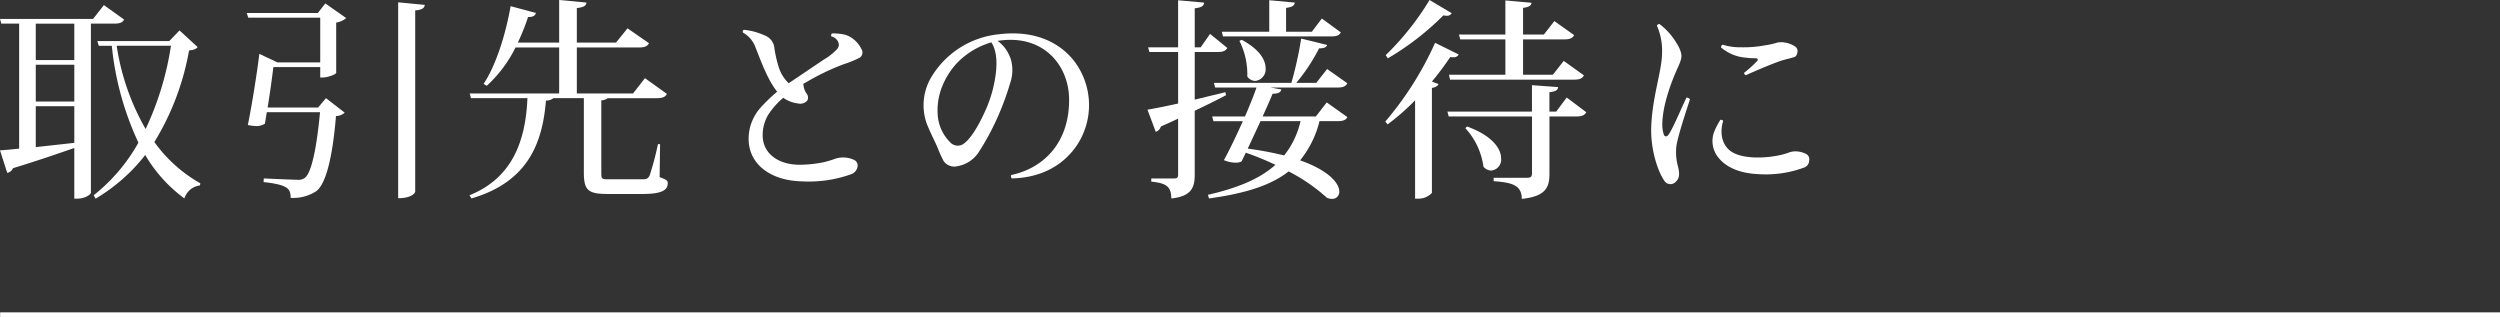 <svg xmlns="http://www.w3.org/2000/svg" width="500.028" height="63.475" viewBox="0 0 500.028 63.475">
  <rect x="0" y="0" width="500.028" height="63.475" fill="#333333" stroke="none"/>
  <g id="グループ_739" data-name="グループ 739" transform="translate(-4276.972 -9386.016)">
    <g id="コースを予約する" transform="translate(4276.972 9386.016)">
      <g id="グループ_734" data-name="グループ 734" transform="translate(0 0)">
        <path id="パス_3715" data-name="パス 3715" d="M3542.462-220.547c-.34.6-.853.809-2.044.809h-4.6v33.814c0,.3-1.065,1.192-2.767,1.192h-.554v-10.136c-3.066,1.065-7.112,2.469-12.264,4.046a1.591,1.591,0,0,1-1.151.937l-1.446-4.514c.937-.043,2.213-.17,3.831-.341v-25h-3.577l-.254-.937h18.609l2.17-2.768Zm-9.965,8.092v-7.282h-7.708v7.282Zm0,8.3v-7.366h-7.708v7.366Zm-7.708.937v8.177l7.708-.852v-7.325Zm28.746-15.161,3.62,3.322c-.3.426-.726.554-1.705.683a52.381,52.381,0,0,1-6.94,18.311,28.465,28.465,0,0,0,9.2,8.262l-.085.424a3.732,3.732,0,0,0-3.109,2.6,28.914,28.914,0,0,1-7.834-8.688,35.425,35.425,0,0,1-9.923,8.732l-.383-.683a35.359,35.359,0,0,0,8.943-10.518,59.776,59.776,0,0,1-5.323-19.376h-2.6l-.3-.938h14.393Zm-12.563,3.068a47.38,47.38,0,0,0,5.792,16.65,60.444,60.444,0,0,0,5.068-16.65Z" transform="translate(-3517.635 224.465)" fill="#fff"/>
        <path id="パス_3716" data-name="パス 3716" d="M3570.291-209.737c-.041.3-1.661.937-2.726.937h-.469v-2.085h-9.369c-.254,2.043-.682,5.237-1.15,8.09h10.093l1.575-1.874,3.748,2.9a2.676,2.676,0,0,1-1.745.681c-.642,7.792-1.918,13.543-3.962,15.033a8.315,8.315,0,0,1-5.111,1.32c0-1.789-.468-2.6-5.409-3.151l.044-.724c2,.085,5.493.255,6.643.255a2.063,2.063,0,0,0,1.62-.426c1.32-1.065,2.341-6.177,2.981-13.074h-10.647c-.128.809-.256,1.618-.383,2.3a3.129,3.129,0,0,1-1.746.468,9.776,9.776,0,0,1-1.661-.213c.895-4.387,1.874-10.689,2.3-14.224l3.622,1.7h8.558v-8.942H3552.7l-.3-.938h14.224l1.492-1.915,4.172,2.937a3.98,3.98,0,0,1-2,.894Zm12.393-14.1,5.322.512c-.083.639-.511.978-1.915,1.106v36.284c0,.084-.512,1.276-3.407,1.276Z" transform="translate(-3503.047 224.301)" fill="#fff"/>
        <path id="パス_3717" data-name="パス 3717" d="M3621.9-195.331l-.085,6.6c1.406.512,1.618.683,1.618,1.192,0,1.405-1.149,2.173-5.066,2.173h-6.9c-3.959,0-4.81-.724-4.81-4.3V-204.53h-6.091a2.169,2.169,0,0,1-1.489.468c-.683,8.432-3.536,16.268-14.905,19.589l-.383-.639c8.687-3.492,11.242-11.073,11.583-19.418h-11.286l-.255-.937h17.887v-9.2h-8.73a26.013,26.013,0,0,1-5.748,7.664l-.639-.383c2.3-3.407,4.343-9.453,5.407-15.543l5.069,1.361c-.173.512-.513.811-1.577.811a45.22,45.22,0,0,1-2.044,5.109h8.262v-8.517l5.451.512c-.041.639-.51.937-1.917,1.107v6.9h7.836l2.3-2.852,4.3,2.98c-.34.6-.852.853-2.044.853h-12.393v9.2h11.243l2.385-3.066,4.387,3.151c-.3.6-.852.852-2.045.852h-9.794a2.071,2.071,0,0,1-1.278.426v14.48c0,1.235.085,1.319,1.447,1.319h6.729c.811,0,1.151-.084,1.492-.767a59.418,59.418,0,0,0,1.661-6.259Z" transform="translate(-3489.88 224.163)" fill="#fff"/>
        <path id="パス_3718" data-name="パス 3718" d="M3630.4-206.378a15.241,15.241,0,0,0-3.023,3.407,7.833,7.833,0,0,0-1.107,4c-.085,3.364,2.641,5.92,7.239,6a25.044,25.044,0,0,0,4.982-.511,23.292,23.292,0,0,0,2.386-.724,4.962,4.962,0,0,1,1.745-.213,5.053,5.053,0,0,1,2,.511,1.219,1.219,0,0,1,.641,1.022,1.945,1.945,0,0,1-1.363,1.831,25.171,25.171,0,0,1-9.71,1.405c-6.516-.129-10.816-3.579-10.732-8.645a9.346,9.346,0,0,1,2.342-6.047,30.856,30.856,0,0,1,3.366-3.237c-2-2.47-3.494-6.814-4.3-8.773a5.581,5.581,0,0,0-2.554-3.066.5.5,0,0,1,.169-.552,13.105,13.105,0,0,1,4.131,1.107,2.991,2.991,0,0,1,2,2.6,25.227,25.227,0,0,0,.809,3.577,7.659,7.659,0,0,0,2.044,3.407c2.428-1.618,5.494-3.7,7.025-4.727a11.952,11.952,0,0,0,2.685-2.128,1.281,1.281,0,0,0,.213-1.363,1.974,1.974,0,0,0-1.406-1.151.707.707,0,0,1,.128-.6,12.915,12.915,0,0,1,1.916.128,4.589,4.589,0,0,1,2.045.767,5.7,5.7,0,0,1,1.958,2.257,1.239,1.239,0,0,1-.6,1.831,21.734,21.734,0,0,1-2.981,1.192,44.508,44.508,0,0,0-4.9,2.172c-1.022.512-2.044,1.109-3.151,1.746a3.9,3.9,0,0,0,.6,1.874,1.331,1.331,0,0,1,.214,1.448,1.884,1.884,0,0,1-1.875.6,6.427,6.427,0,0,1-2.725-.979Z" transform="translate(-3473.723 225.926)" fill="#fff"/>
        <path id="パス_3719" data-name="パス 3719" d="M3678.147-196.667c-3.151,4.3-7.751,6.089-12.734,6.218a.654.654,0,0,1-.128-.681c6.644-1.407,11.756-6.644,11.584-15.417-.169-6.558-5.068-12.562-13.669-11.5-.215.041-.427.041-.639.084a7.412,7.412,0,0,1,1.533,1.491,8.594,8.594,0,0,1,1.107,2.129,7.921,7.921,0,0,1-.127,4.855,54.028,54.028,0,0,1-2.343,6.431,50.283,50.283,0,0,1-4,7.453,6.37,6.37,0,0,1-4.086,2.683,2.621,2.621,0,0,1-2.854-.981,23.942,23.942,0,0,1-1.235-2.726c-.426-1.021-1.533-3.15-2.215-4.939a11,11,0,0,1,.854-8.943,17.823,17.823,0,0,1,13.626-8.773c6.982-.85,11.8,1.491,14.733,4.94A14.524,14.524,0,0,1,3678.147-196.667Zm-16.822-21a15.474,15.474,0,0,0-7.068,4.345,15.381,15.381,0,0,0-2.855,4.683,12.883,12.883,0,0,0-.765,6,8.57,8.57,0,0,0,2.6,5.11,2.049,2.049,0,0,0,2.3.3c1.62-.938,3.365-4,4.771-7.2a25.579,25.579,0,0,0,1.915-7.112C3662.476-213.66,3662.389-216.043,3661.325-217.663Z" transform="translate(-3463.04 226.138)" fill="#fff"/>
        <path id="パス_3720" data-name="パス 3720" d="M3688.759-204.245l6.131-1.491.129.6c-1.62.852-3.707,1.916-6.26,3.109v12.776c0,2.513-.6,4.344-4.686,4.768,0-2.47-1.106-3.066-4-3.364v-.637h4.6c.6,0,.768-.213.768-.809v-11.158c-1.065.511-2.216,1.022-3.45,1.576a1.6,1.6,0,0,1-1.022,1.065l-1.661-4.429c1.278-.213,3.492-.639,6.133-1.235v-10.3h-5.751l-.254-.937h6v-9.412l5.2.468c-.085.639-.34.937-1.874,1.148v7.795h1.192l1.874-2.683,3.449,2.809c-.342.6-.853.811-2,.811h-4.514Zm24.229,3.364,2.174-2.811,4.131,2.939c-.3.6-.853.809-2.046.809h-3.533a19.931,19.931,0,0,1-3.875,7.835c5.875,2.088,7.836,4.643,7.836,6.26a1.4,1.4,0,0,1-1.492,1.449,2.94,2.94,0,0,1-.978-.213,35.59,35.59,0,0,0-7.667-5.281c-3.448,2.726-8.472,4.386-15.925,5.407l-.214-.723c6.134-1.407,10.477-3.279,13.5-6a59.015,59.015,0,0,0-5.919-2.427l-.852,1.746a2.467,2.467,0,0,1-1.191.254,6.333,6.333,0,0,1-2.344-.51c.979-1.746,2.47-4.814,3.79-7.793h-5.877l-.255-.937h6.56c.978-2.257,1.83-4.386,2.3-5.792h-8.262l-.255-.937h15.5a73.655,73.655,0,0,0,1.959-8.858l5.194,1.278c-.169.47-.6.681-1.617.681a36.231,36.231,0,0,1-4.558,6.9h4l2.17-2.768,4.047,2.853c-.342.6-.809.852-2,.852h-13.37l2.17.383c-.128.554-.554.852-1.747.852-.423,1.022-1.147,2.683-2,4.557Zm-18.566-16.013-.255-.937h9.5v-6.3l5.11.468c-.085.6-.469.894-1.746,1.065v4.768h5.153l2-2.639,3.79,2.767c-.3.6-.808.809-1.958.809Zm3.748.683c3.578,1.915,4.77,4.044,4.77,5.705a2.323,2.323,0,0,1-2.087,2.513,1.927,1.927,0,0,1-1.576-.894A14.9,14.9,0,0,0,3697.7-216Zm3.748,16.267c-.85,1.831-1.746,3.79-2.555,5.494a67.625,67.625,0,0,1,7.282,1.363,17.1,17.1,0,0,0,3.279-6.857Z" transform="translate(-3449.802 224.176)" fill="#fff"/>
        <path id="パス_3721" data-name="パス 3721" d="M3712.814-199.846a65.416,65.416,0,0,0,9.965-15.756l4.727,2.341a1.121,1.121,0,0,1-1.064.555,3.32,3.32,0,0,1-.637-.044,56.7,56.7,0,0,1-3.663,4.9l1.318.511c-.17.385-.595.639-1.318.767v20.994a3.679,3.679,0,0,1-2.726,1.151h-.639V-204.1a45.087,45.087,0,0,1-5.494,4.812Zm.086-13.287a55.262,55.262,0,0,0,8.773-11.03l4.428,2.642a1.057,1.057,0,0,1-1.021.51,4.425,4.425,0,0,1-.641-.084,54.68,54.68,0,0,1-11.114,8.6Zm36.2,8.475,3.918,2.939c-.34.6-.853.852-2.045.852h-5.323v11.413c0,2.682-.638,4.557-5.535,5.068,0-2.812-2.087-3.281-5.622-3.535v-.683h6.644c.768,0,1.022-.212,1.022-.894v-11.369H3725.5l-.255-.979h16.907v-5.281l5.239.383c-.087.555-.341.853-1.748,1.022v3.875h1.364Zm-21.292-11.626-.257-.978h9.284v-6.814l5.238.468c-.086.554-.468.852-1.7,1.022v5.323h4.172l2.087-2.684,3.96,2.812c-.341.6-.852.85-2,.85h-8.218v7.071h5.961l2.17-2.77,4.047,2.9c-.341.595-.81.85-2,.85h-24.785l-.213-.978h11.284v-7.071Zm1.361,17.418c5.154,1.874,6.815,4.513,6.815,6.388a2.2,2.2,0,0,1-1.961,2.427,2.13,2.13,0,0,1-1.574-.767,14.12,14.12,0,0,0-3.622-7.708Z" transform="translate(-3435.743 224.163)" fill="#fff"/>
        <path id="パス_3722" data-name="パス 3722" d="M3751.948-220.773a13.659,13.659,0,0,1,4,4.9c.554,1.363.554,1.831-.339,3.79-1.492,3.279-3.109,7.836-3.109,11.5a6.091,6.091,0,0,0,.339,2c.213.382.6.341.854,0,.893-1.15,2.6-5.366,3.661-7.5a1.152,1.152,0,0,1,.681.341c-.509,1.661-2.426,7.24-2.725,9.454a10.85,10.85,0,0,0,.34,4.046c.342,1.405.3,2.3-.424,2.98a1.441,1.441,0,0,1-2.342-.212c-1.236-1.747-2.726-6.09-2.6-10.563.169-6.046,2.129-11.284,2.17-14.86a12.585,12.585,0,0,0-1.021-5.538A.48.48,0,0,1,3751.948-220.773ZM3764.68-201.4c-.809,2.6-.128,5.112,1.833,6.262,2.808,1.661,8.516,1.107,11.242.085a3.869,3.869,0,0,1,2-.213,4.519,4.519,0,0,1,1.576.511,1.172,1.172,0,0,1,.552,1.234,1.544,1.544,0,0,1-1.021,1.449,21.95,21.95,0,0,1-9.071,1.319c-3.279-.126-6.6-1.107-8.39-3.746a5.233,5.233,0,0,1-.6-4.514,13.5,13.5,0,0,1,1.32-2.6A.556.556,0,0,1,3764.68-201.4Zm3.45-14.732a22.838,22.838,0,0,0,4.9-.385,14.642,14.642,0,0,0,2.341-.51,3.588,3.588,0,0,1,1.661-.044,5.094,5.094,0,0,1,2.128.852,1.118,1.118,0,0,1,.384,1.024c-.085.552-.255.936-.767,1.065-.852.254-1.32.339-2.344.637-1.617.511-5.023,1.959-7.194,2.939-.257-.043-.34-.254-.385-.468a21.378,21.378,0,0,0,2.6-2.341c.257-.341.171-.555-.254-.555-.511-.043-1.022,0-1.916-.128a8.611,8.611,0,0,1-5.025-2.043.5.5,0,0,1,.341-.555A11.236,11.236,0,0,0,3768.13-216.13Z" transform="translate(-3420.023 225.585)" fill="#fff"/>
      </g>
    </g>
    <g id="グループ_317" data-name="グループ 317" transform="translate(4206.5 9839)">
      <path id="パス_3287" data-name="パス 3287" d="M4454.646,7606.99h500" transform="translate(-4384.146 -7997)" fill="none" stroke="#fff" stroke-width="1"/>
    </g>
  </g>
</svg>
